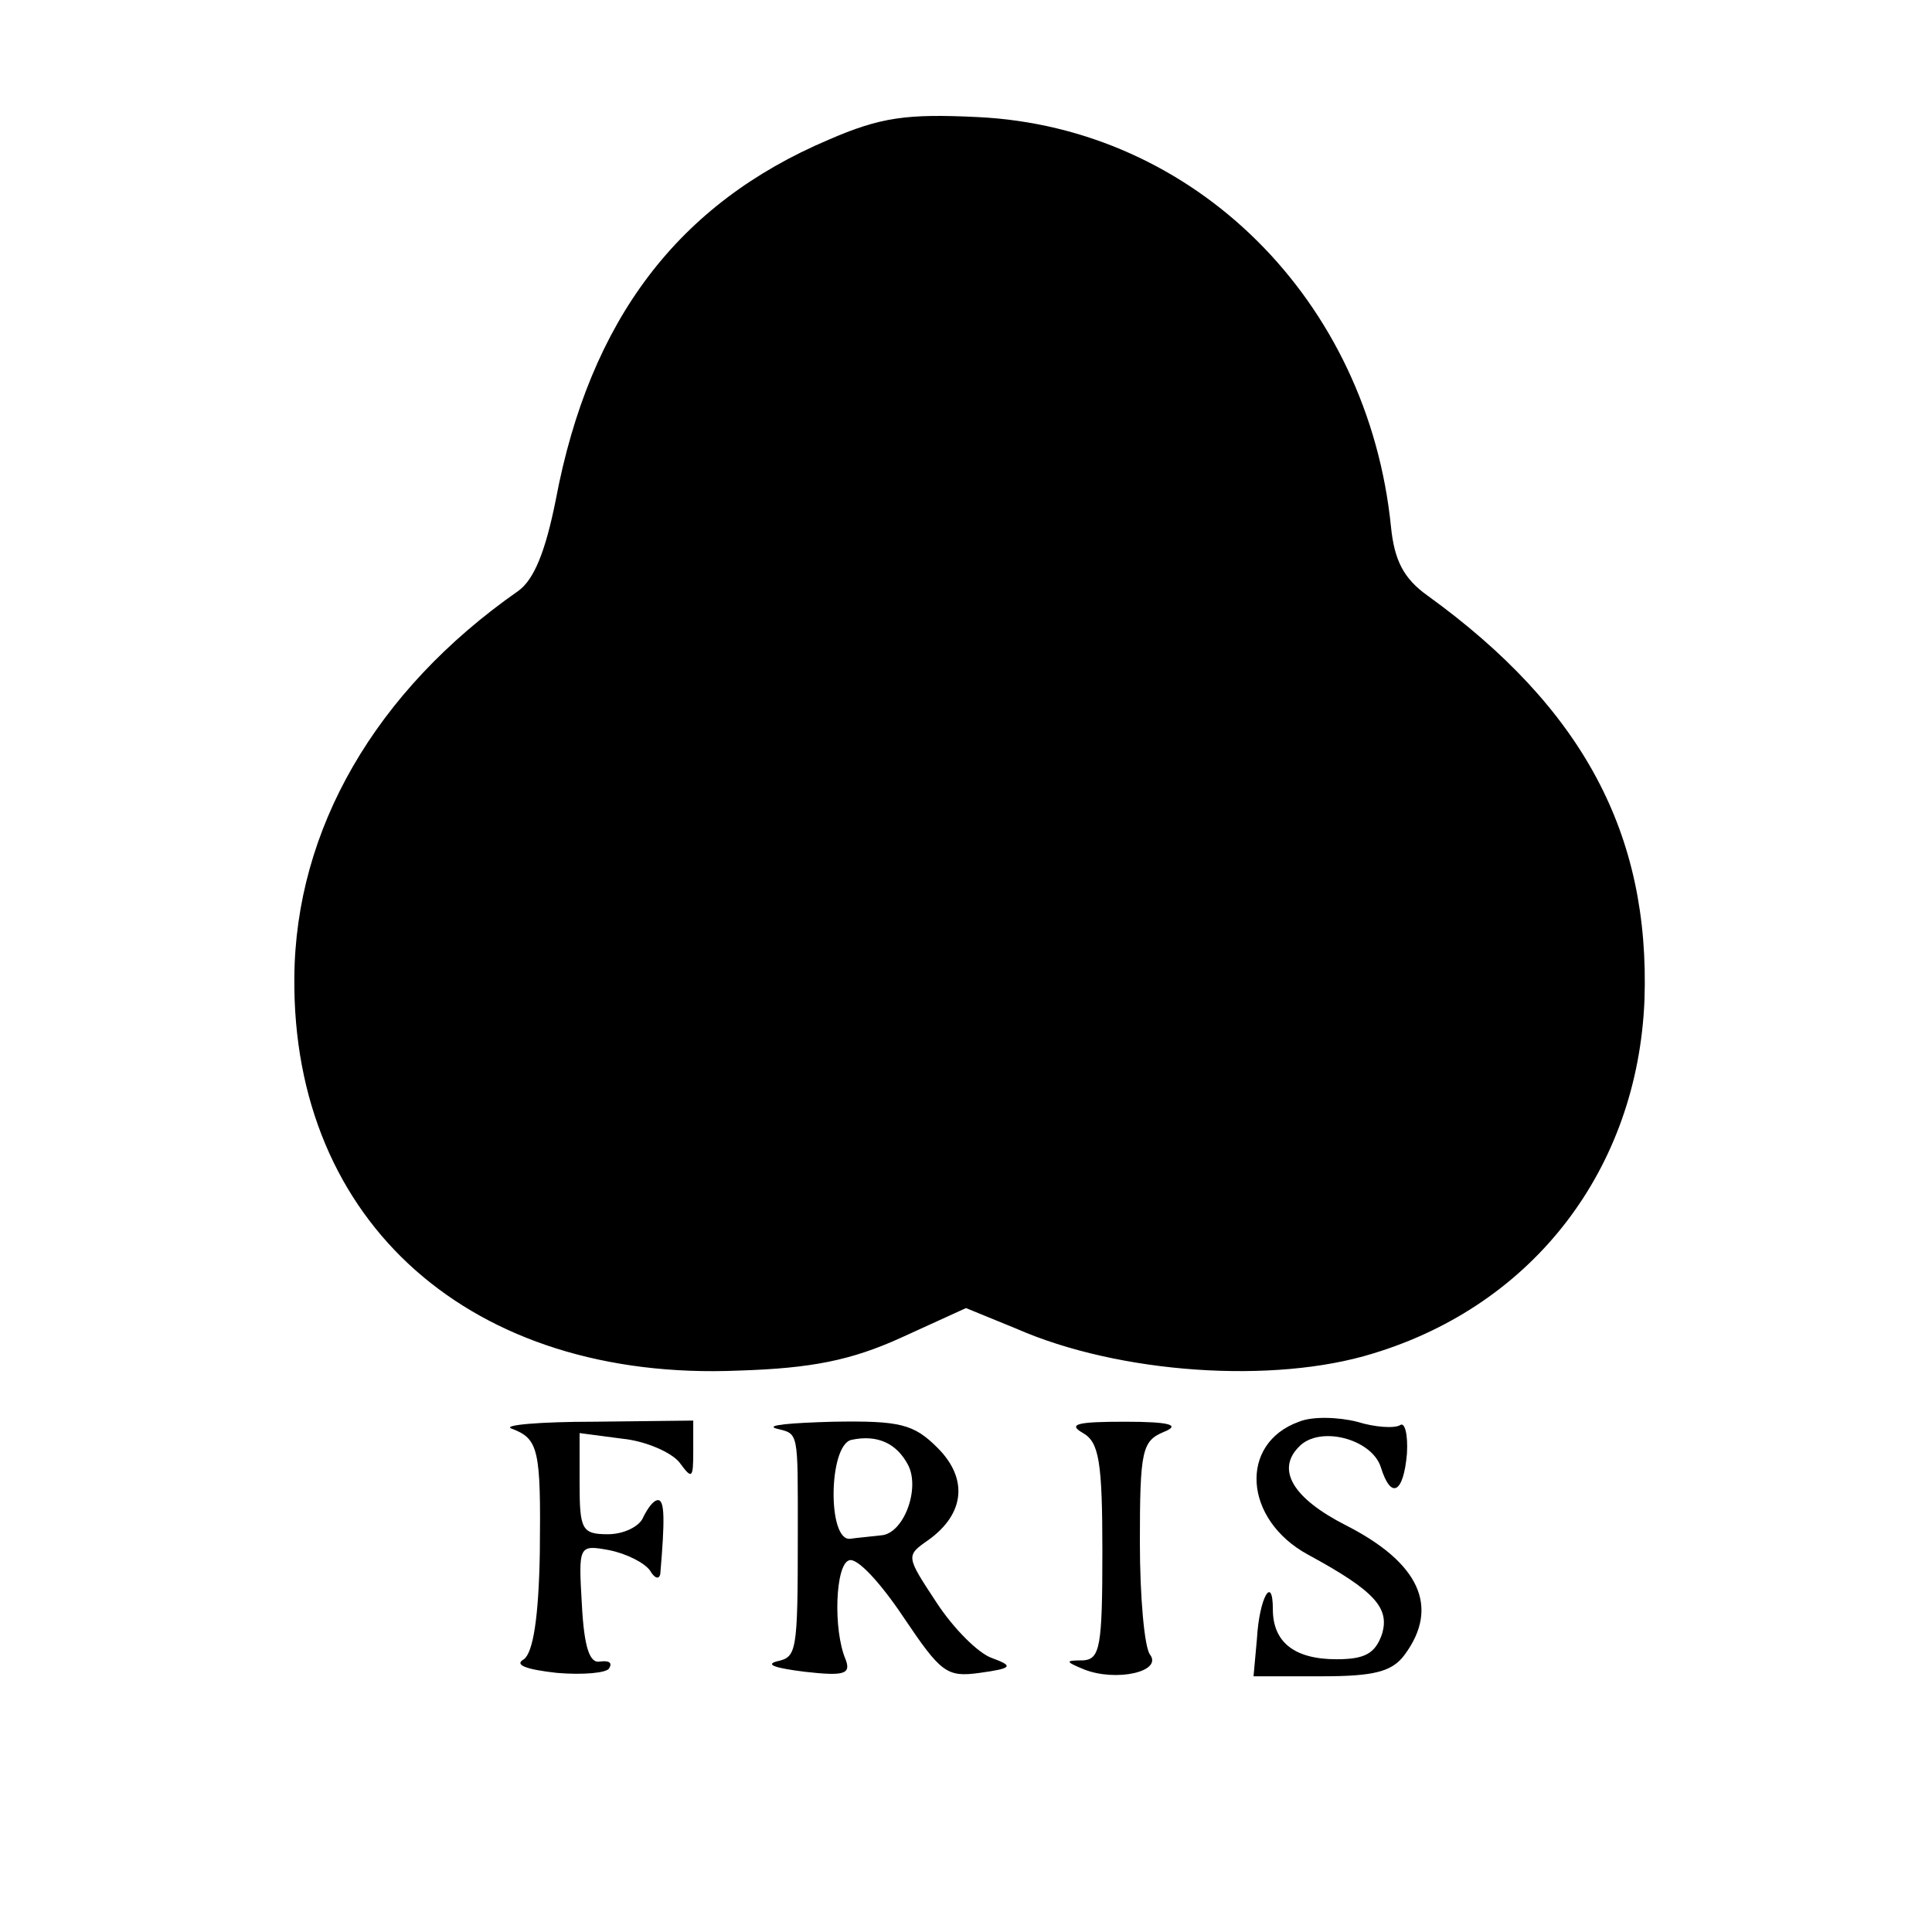 <?xml version="1.0" standalone="no"?>
<!DOCTYPE svg PUBLIC "-//W3C//DTD SVG 20010904//EN"
 "http://www.w3.org/TR/2001/REC-SVG-20010904/DTD/svg10.dtd">
<svg version="1.0" xmlns="http://www.w3.org/2000/svg"
 width="170pt" height="170pt" viewBox="0 0 170 170"
 preserveAspectRatio="xMidYMid meet">
<g transform="translate(0,170) scale(0.1,-0.1)"
fill="#000000" stroke="none">
<path d="M729 1577 c-132 -56 -210 -158 -240 -317 -9 -45 -19 -70 -33 -80
-126 -88 -196 -210 -197 -340 -2 -216 156 -356 391 -346 64 2 99 9 143 29 l57
26 44 -18 c91 -40 227 -49 314 -22 142 43 233 163 239 311 5 146 -54 257 -191
356 -21 15 -29 31 -32 60 -20 200 -173 352 -364 361 -62 3 -85 0 -131 -20z"/>
<path d="M1143 449 c-53 -19 -49 -86 8 -117 59 -32 72 -47 65 -70 -6 -17 -15
-22 -40 -22 -37 0 -56 15 -56 44 0 31 -12 10 -14 -26 l-3 -33 60 0 c46 0 62 4
73 19 31 42 13 81 -52 114 -47 24 -61 49 -41 69 18 19 64 7 72 -18 9 -29 20
-23 23 12 1 17 -2 28 -6 25 -5 -3 -22 -2 -38 3 -16 4 -39 5 -51 0z"/>
<path d="M450 443 c24 -9 26 -18 25 -109 -1 -58 -6 -88 -14 -94 -9 -5 2 -9 29
-12 23 -2 44 0 46 4 3 5 0 7 -8 6 -9 -2 -14 12 -16 50 -3 52 -3 53 24 48 15
-3 31 -11 36 -18 4 -7 8 -8 9 -3 4 47 4 65 -2 65 -4 0 -9 -7 -13 -15 -3 -8
-17 -15 -31 -15 -23 0 -25 4 -25 45 l0 44 38 -5 c20 -2 43 -12 50 -21 11 -15
12 -14 12 10 l0 27 -87 -1 c-49 0 -81 -3 -73 -6z"/>
<path d="M683 443 c20 -5 19 -1 19 -93 0 -106 -1 -108 -19 -112 -10 -3 1 -6
25 -9 35 -4 41 -2 36 11 -11 26 -9 83 3 87 7 3 28 -20 48 -50 33 -49 38 -53
67 -49 29 4 30 6 11 13 -12 4 -34 26 -49 49 -27 41 -27 41 -7 55 32 23 35 54
8 81 -21 21 -33 24 -92 23 -37 -1 -60 -3 -50 -6z m116 -32 c11 -21 -4 -61 -24
-62 -8 -1 -20 -2 -27 -3 -20 -2 -19 82 1 87 23 5 40 -3 50 -22z"/>
<path d="M953 439 c14 -8 17 -25 17 -104 0 -84 -2 -95 -17 -96 -16 0 -16 -1 1
-8 28 -11 69 -2 58 13 -5 6 -9 51 -9 99 0 81 2 89 21 97 15 6 6 9 -34 9 -42 0
-51 -2 -37 -10z"/>
</g>
</svg>

